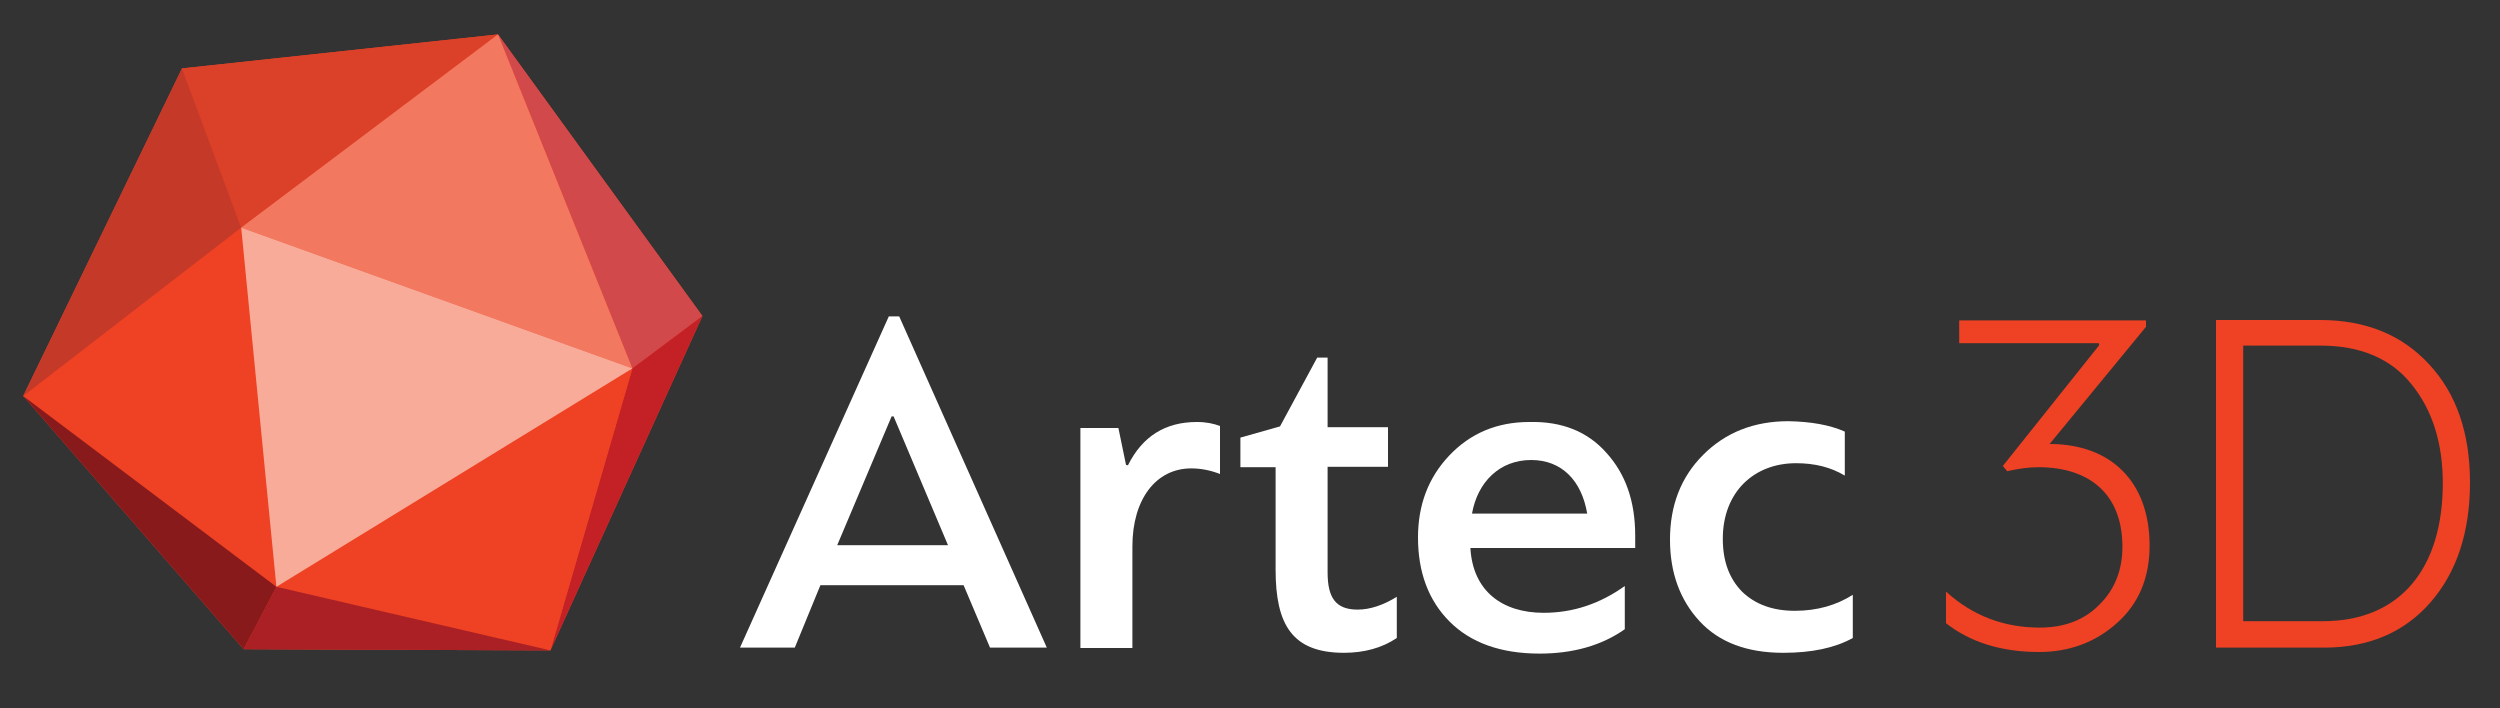 <?xml version="1.0" encoding="utf-8"?>
<!-- Generator: Adobe Illustrator 18.1.1, SVG Export Plug-In . SVG Version: 6.00 Build 0)  -->
<svg version="1.1" xmlns="http://www.w3.org/2000/svg" xmlns:xlink="http://www.w3.org/1999/xlink" x="0px" y="0px"
	 viewBox="0 0 625 177" enable-background="new 0 0 625 177" xml:space="preserve">
<rect x="0" y="0" width="625" height="177" fill="#333333" stroke="none"/>
<g id="Layer_1">
</g>
<g id="Layer_2">
	<g>
		<polygon fill="#EF4123" points="45.5,17.1 5.8,99 60.9,162.3 137.6,162.6 175.6,79 124.5,8.6 		"/>
		<path fill="#FFFFFF" d="M247.5,161.9l-6.6-15.6h-35.8l-6.4,15.6H185l37.2-82.8h2.6l36.9,82.8H247.5z M222.9,104.1l-13.6,32.2H237
			l-13.6-32.2H222.9z"/>
		<path fill="#FFFFFF" d="M283.1,136.6v25.4h-13V107h9.5l1.9,9.2c0.1,0.1,0.2,0.1,0.5,0.1c3.6-7.2,9.3-10.8,17.2-10.8
			c2.4,0,4.2,0.4,5.8,1v12c-2.3-0.9-4.7-1.4-7.2-1.4C289,117.1,283.1,124.8,283.1,136.6z"/>
		<path fill="#FFFFFF" d="M329.3,89.4h2.6v17.4H347v9.9h-15.1v26.4c0,6.3,2,9.3,7.5,9.3c3.1,0,6.4-1.1,9.8-3.2v10.3
			c-3.7,2.5-8.2,3.7-13.2,3.7c-13,0-17.1-7.1-17.1-20.8v-25.6h-8.8v-7.4l9.9-2.8L329.3,89.4z"/>
		<path fill="#FFFFFF" d="M401.6,113.2c4.8,5.3,7.2,12.1,7.2,20.7v3.1h-41.2c0.6,10.8,8,16.2,18.3,16.2c7.3,0,14-2.2,20.3-6.7v10.8
			c-5.8,4.1-13,6.1-21.3,6.1c-9.7,0-17.2-2.7-22.5-8c-5.3-5.3-7.9-12.4-7.9-21c0-8.2,2.6-15,7.8-20.5c5.3-5.6,12-8.4,20-8.4
			C390.5,105.3,396.9,107.9,401.6,113.2z M368,128.4h28.8c-1.4-8.3-6.4-13.4-14-13.4C374.9,115,369.4,120.5,368,128.4z"/>
		<path fill="#FFFFFF" d="M461.2,107.9v11c-3.5-2.1-7.5-3.1-12.2-3.1c-10.5,0-18.3,7.2-18.3,18.9c0,5.6,1.6,9.9,4.8,13.2
			c3.3,3.2,7.7,4.8,13.2,4.8c5.6,0,10.4-1.4,14.5-4v10.8c-4.5,2.5-10.3,3.7-17.4,3.7c-9,0-16-2.6-20.9-7.9
			c-4.9-5.3-7.4-12.1-7.4-20.4c0-8.5,2.7-15.6,8.3-21.2c5.6-5.6,12.7-8.4,21.3-8.4C452.6,105.4,457.4,106.2,461.2,107.9z"/>
		<path fill="#EF4123" d="M500.7,116.5l24.1-30.2l-0.1-0.5h-34.9v-5.7h46.7v1.6l-24.1,29.3c15.4,0,25,9.5,25,25.4
			c0,8-2.7,14.5-8.1,19.3c-5.3,4.8-11.9,7.3-19.5,7.3c-9.4,0-17.2-2.4-23.3-7.2v-7.9c6.7,6.1,14.6,9,23.4,9c6.2,0,11.2-1.9,14.9-5.7
			c3.9-3.8,5.8-8.7,5.8-14.5c0-13.4-8.5-19.9-21-19.9c-2.5,0-5.1,0.4-7.8,1L500.7,116.5z"/>
		<path fill="#EF4123" d="M554,161.9V80h26c11.4,0,20.5,3.7,27.3,11.1c6.8,7.3,10.2,17.2,10.2,29.5c0,12.4-3.3,22.4-9.8,29.9
			c-6.5,7.5-15.4,11.4-26.6,11.4H554z M602.9,96.1c-5.1-6.4-12.7-9.7-22.8-9.7h-19.3v68.9h19.9c19.7,0,30-13.6,30-34.5
			C610.7,110.8,608.1,102.5,602.9,96.1z"/>
		<g>
			<g>
				<polygon fill="#DA4128" points="124.5,8.6 45.5,17.1 60.3,56.9 				"/>
			</g>
			<g>
				<polygon fill="#D1494A" points="124.5,8.6 158.1,92.1 175.6,79 				"/>
			</g>
			<g>
				<polygon fill="#F37860" points="158.1,92.1 60.3,56.9 124.5,8.6 				"/>
			</g>
			<g>
				<polygon fill="#C42127" points="158.1,92.1 137.6,162.6 175.6,79 				"/>
			</g>
			<g>
				<polygon fill="#EF4123" points="158.1,92.1 69.1,146.7 137.6,162.6 				"/>
			</g>
			<g>
				<polygon fill="#EF4123" points="69.1,146.7 60.3,56.9 5.8,99 				"/>
			</g>
			<g>
				<polygon fill="#AA2024" points="60.9,162.3 137.6,162.6 69.1,146.7 				"/>
			</g>
			<g>
				<polygon fill="#C53928" points="5.8,99 45.5,17.1 60.3,56.9 				"/>
			</g>
			<polygon fill="#891A1C" points="69.1,146.7 5.8,99 60.9,162.3 			"/>
			<g>
				<polygon fill="#F8AB98" points="60.3,56.9 158.1,92.1 69.1,146.7 				"/>
			</g>
		</g>
	</g>
</g>
</svg>
